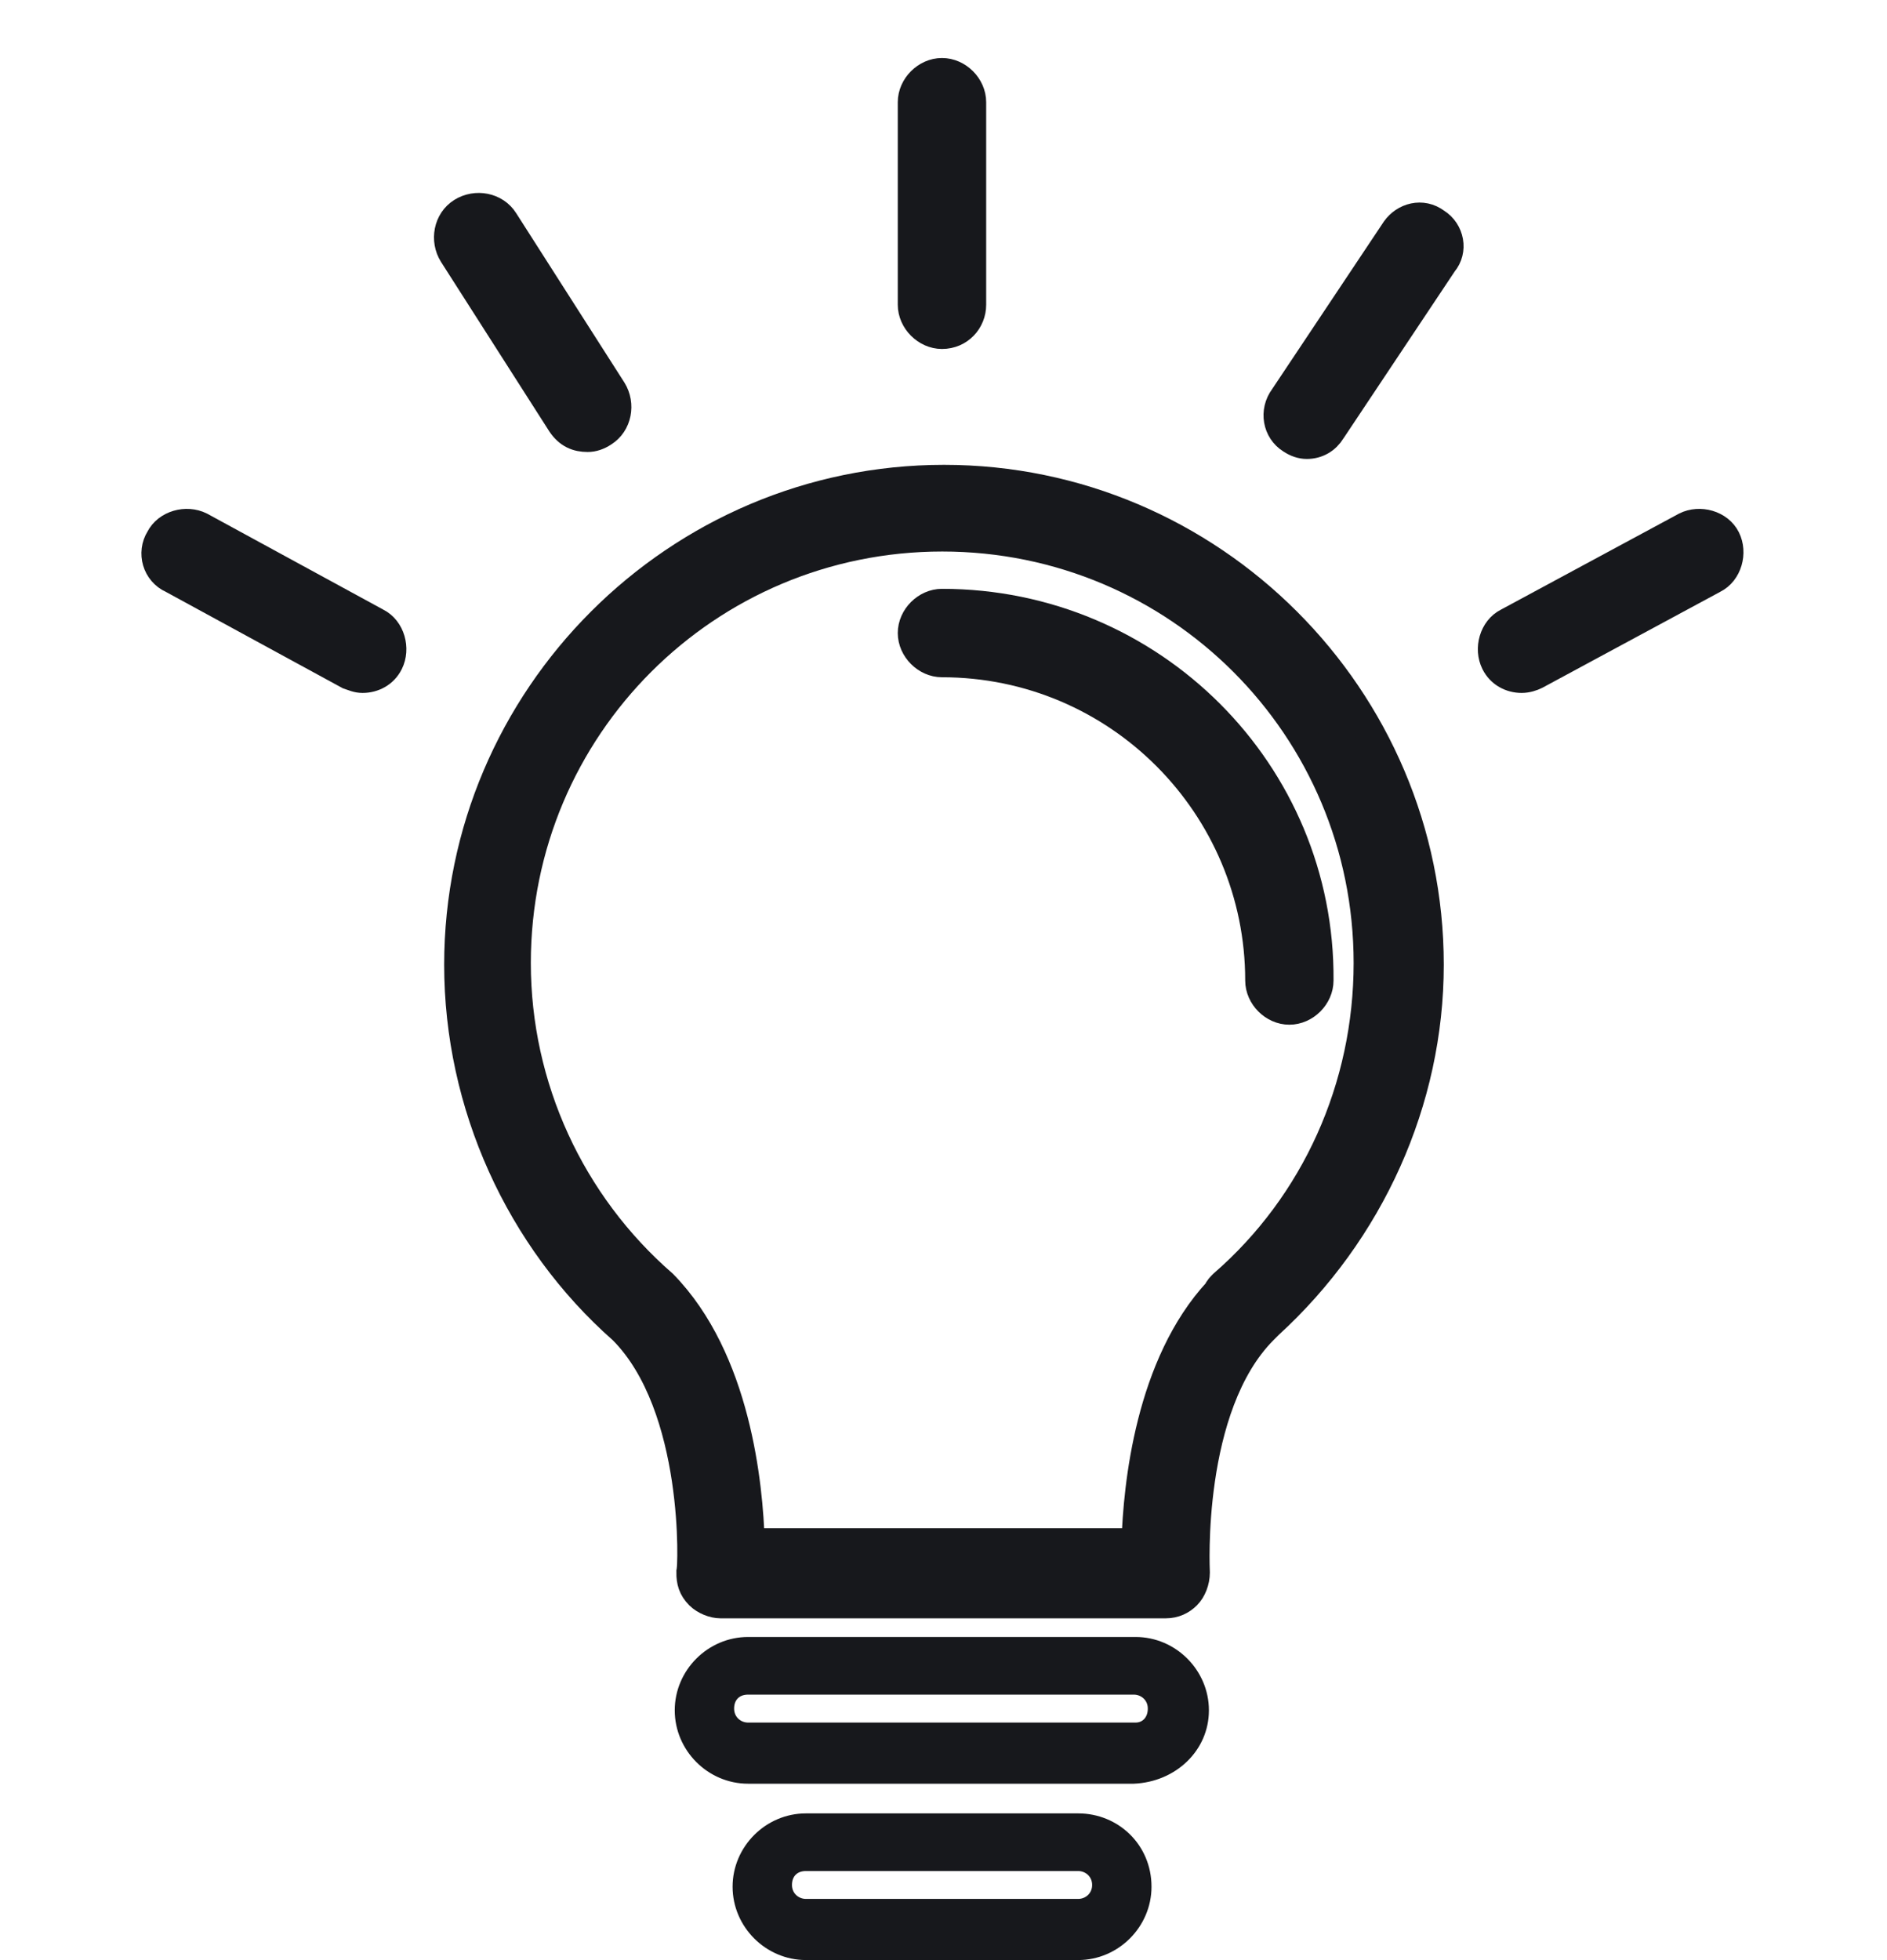 <?xml version="1.0" encoding="UTF-8"?> <svg xmlns="http://www.w3.org/2000/svg" width="26" height="27" viewBox="0 0 26 27" fill="none"><path d="M13.007 6.603C9.327 6.603 6.32 9.61 6.32 13.289C6.32 15.214 7.162 17.066 8.581 18.316C9.639 19.375 9.543 21.635 9.519 21.66C9.519 21.78 9.543 21.876 9.639 21.972C9.712 22.044 9.832 22.092 9.928 22.092H16.061C16.182 22.092 16.278 22.044 16.35 21.972C16.422 21.9 16.47 21.78 16.47 21.66C16.47 21.635 16.35 19.375 17.408 18.316C17.432 18.292 17.456 18.268 17.48 18.244C18.875 16.969 19.693 15.165 19.693 13.289C19.693 9.61 16.687 6.603 13.007 6.603ZM16.855 17.691C16.831 17.715 16.783 17.763 16.783 17.787C15.845 18.797 15.677 20.457 15.652 21.251H10.337C10.313 20.457 10.145 18.725 9.134 17.691C7.86 16.584 7.114 14.973 7.114 13.265C7.114 10.018 9.736 7.397 12.983 7.397C16.23 7.397 18.851 10.018 18.851 13.265C18.851 14.973 18.13 16.584 16.855 17.691Z" fill="#17181C" stroke="#17181C" stroke-width="0.4"></path><path d="M12.979 8.311C12.763 8.311 12.57 8.503 12.57 8.72C12.57 8.936 12.763 9.129 12.979 9.129C15.408 9.129 17.357 11.101 17.357 13.506C17.357 13.723 17.549 13.915 17.765 13.915C17.982 13.915 18.174 13.723 18.174 13.506C18.198 10.644 15.865 8.311 12.979 8.311Z" fill="#17181C" stroke="#17181C" stroke-width="0.4"></path><path d="M15.647 22.549H10.307C9.754 22.549 9.297 23.006 9.297 23.559C9.297 24.113 9.754 24.57 10.307 24.57H15.623C16.2 24.546 16.657 24.113 16.657 23.559C16.657 23.006 16.2 22.549 15.647 22.549ZM15.647 23.728H10.307C10.211 23.728 10.115 23.656 10.115 23.535C10.115 23.415 10.187 23.343 10.307 23.343H15.623C15.719 23.343 15.815 23.415 15.815 23.535C15.815 23.656 15.743 23.728 15.647 23.728Z" fill="#17181C"></path><path d="M14.856 24.979H11.104C10.551 24.979 10.094 25.436 10.094 25.989C10.094 26.542 10.551 26.999 11.104 26.999H14.856C15.409 26.999 15.866 26.542 15.866 25.989C15.866 25.412 15.409 24.979 14.856 24.979ZM14.856 26.157H11.104C11.008 26.157 10.912 26.085 10.912 25.965C10.912 25.845 10.984 25.773 11.104 25.773H14.856C14.952 25.773 15.048 25.845 15.048 25.965C15.048 26.085 14.952 26.157 14.856 26.157Z" fill="#17181C"></path><path d="M12.979 4.607C13.22 4.607 13.388 4.414 13.388 4.198V1.408C13.388 1.191 13.196 0.999 12.979 0.999C12.763 0.999 12.57 1.191 12.57 1.408V4.198C12.57 4.414 12.763 4.607 12.979 4.607Z" fill="#17181C" stroke="#17181C" stroke-width="0.4"></path><path d="M19.786 3.068C19.593 2.923 19.353 2.995 19.233 3.164L17.693 5.473C17.549 5.665 17.597 5.93 17.79 6.05C17.862 6.098 17.934 6.122 18.006 6.122C18.15 6.122 18.27 6.05 18.343 5.93L19.882 3.621C20.026 3.452 19.978 3.188 19.786 3.068Z" fill="#17181C" stroke="#17181C" stroke-width="0.4"></path><path d="M8.097 6.026C8.169 6.026 8.242 6.002 8.314 5.954C8.506 5.833 8.554 5.569 8.434 5.376L6.943 3.043C6.822 2.851 6.558 2.803 6.366 2.923C6.173 3.043 6.125 3.308 6.245 3.5L7.736 5.833C7.833 5.978 7.953 6.026 8.097 6.026Z" fill="#17181C" stroke="#17181C" stroke-width="0.4"></path><path d="M5.189 8.575L2.76 7.252C2.567 7.156 2.303 7.228 2.206 7.421C2.086 7.613 2.158 7.878 2.375 7.974L4.804 9.297C4.876 9.321 4.924 9.345 4.996 9.345C5.141 9.345 5.285 9.273 5.357 9.128C5.453 8.936 5.381 8.671 5.189 8.575Z" fill="#17181C" stroke="#17181C" stroke-width="0.4"></path><path d="M23.78 7.421C23.684 7.228 23.419 7.156 23.227 7.252L20.773 8.575C20.581 8.671 20.509 8.936 20.605 9.128C20.677 9.273 20.821 9.345 20.966 9.345C21.038 9.345 21.11 9.321 21.158 9.297L23.611 7.974C23.804 7.878 23.876 7.613 23.78 7.421Z" fill="#17181C" stroke="#17181C" stroke-width="0.4"></path></svg> 